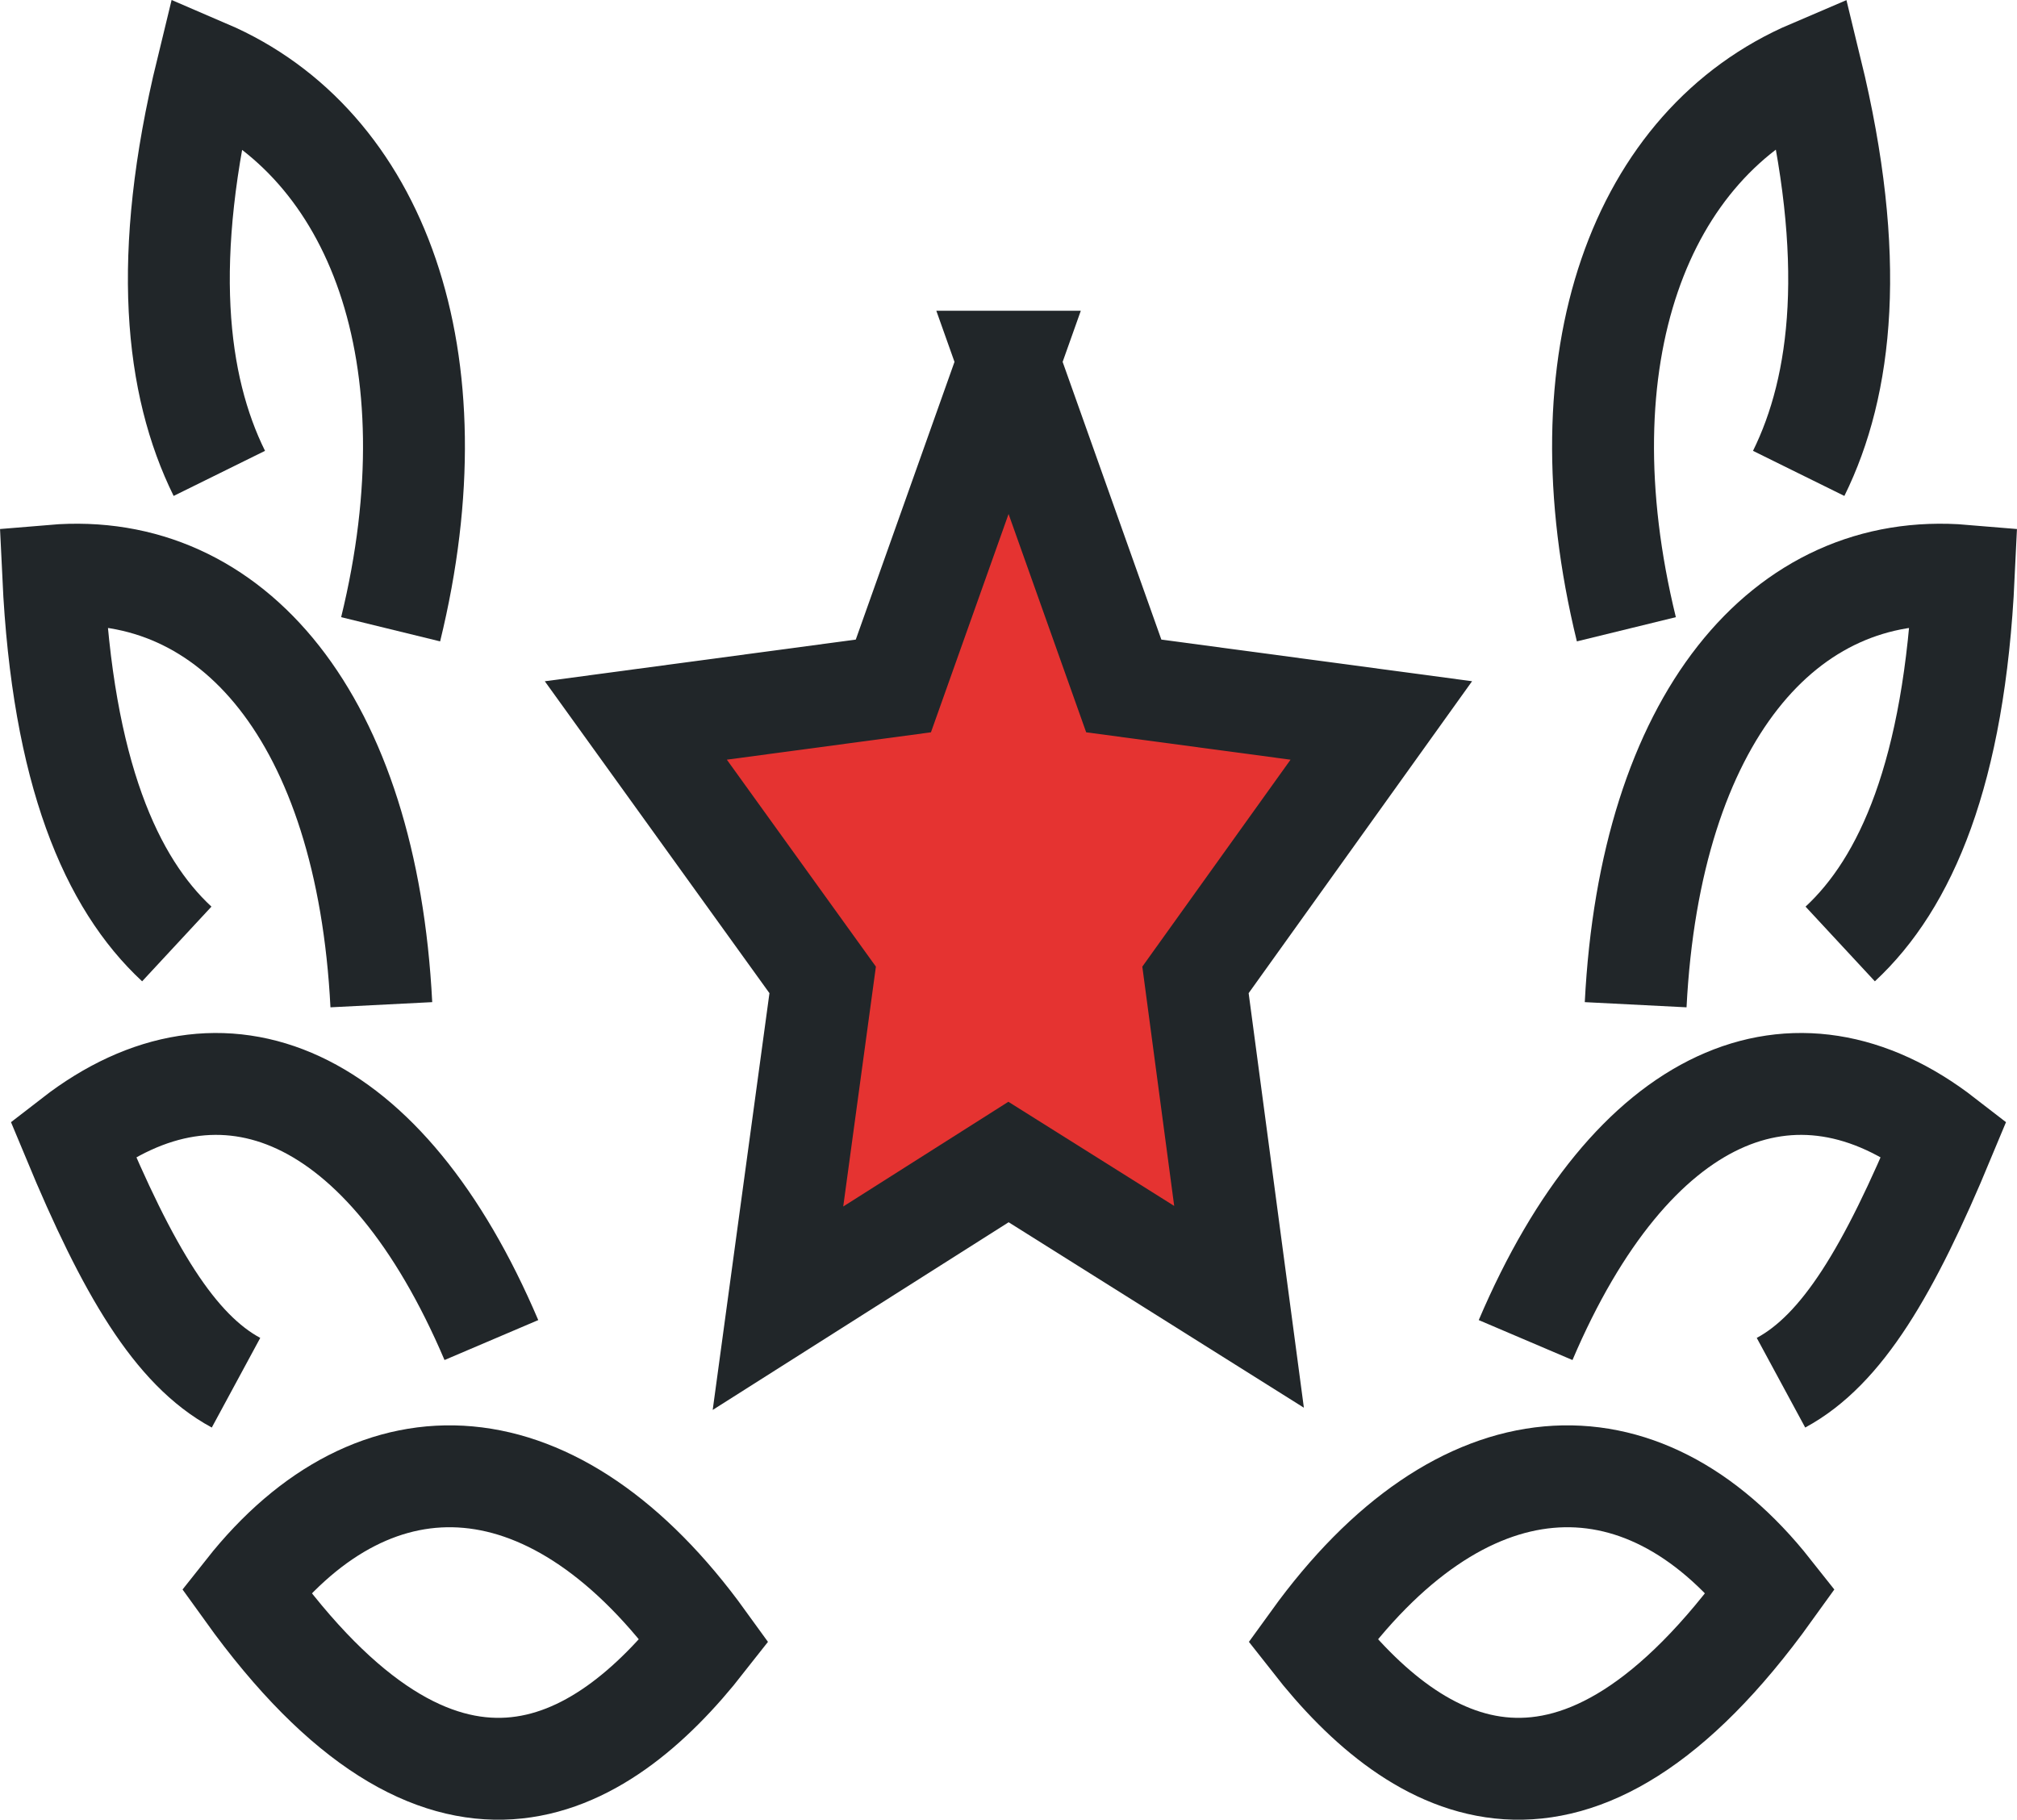<?xml version="1.0" encoding="UTF-8"?><svg id="a" xmlns="http://www.w3.org/2000/svg" viewBox="0 0 158.36 142.89"><defs><style>.b{fill:#e53331;}.b,.c{stroke:#212629;stroke-miterlimit:10;stroke-width:8px;}.c{fill:none;}</style></defs><path class="c" d="M139.83,108.57c4.81-2.6,8.48-8.77,12.8-19.17-11.74-9.1-24.54-3.68-32.85,15.82"/><path class="c" d="M103.06,128.82c8.23,10.51,20.54,17.55,35.95-3.9-10.19-12.89-24.29-12.24-35.95,3.9h0Z"/><path class="c" d="M144.48,74.12c5.14-4.77,8.97-13.43,9.7-28.92-14.1-1.19-24.62,11.27-25.76,33.69"/><path class="c" d="M141.22,37.17c3.42-6.93,4.57-16.9,.98-31.63-13.45,5.74-19.73,22.53-14.51,43.87"/><path class="c" d="M18.53,108.57c-4.81-2.6-8.48-8.77-12.8-19.17,11.74-9.1,24.54-3.68,32.85,15.82"/><path class="c" d="M55.29,128.82c-8.23,10.51-20.54,17.55-35.95-3.9,10.19-12.89,24.29-12.24,35.95,3.9Z"/><path class="c" d="M13.88,74.12c-5.14-4.77-8.97-13.43-9.7-28.92,14.1-1.19,24.62,11.27,25.76,33.69"/><path class="c" d="M17.22,37.17c-3.42-6.93-4.57-16.9-.98-31.63,13.37,5.74,19.65,22.53,14.43,43.87"/><path class="b" d="M79.18,28.4l9.05,25.46,20.22,2.71-14.59,20.37,3.42,25.67-18.1-11.37-18.1,11.48,3.51-25.78-14.67-20.37,20.22-2.71s9.05-25.46,9.05-25.46Z"/></svg>